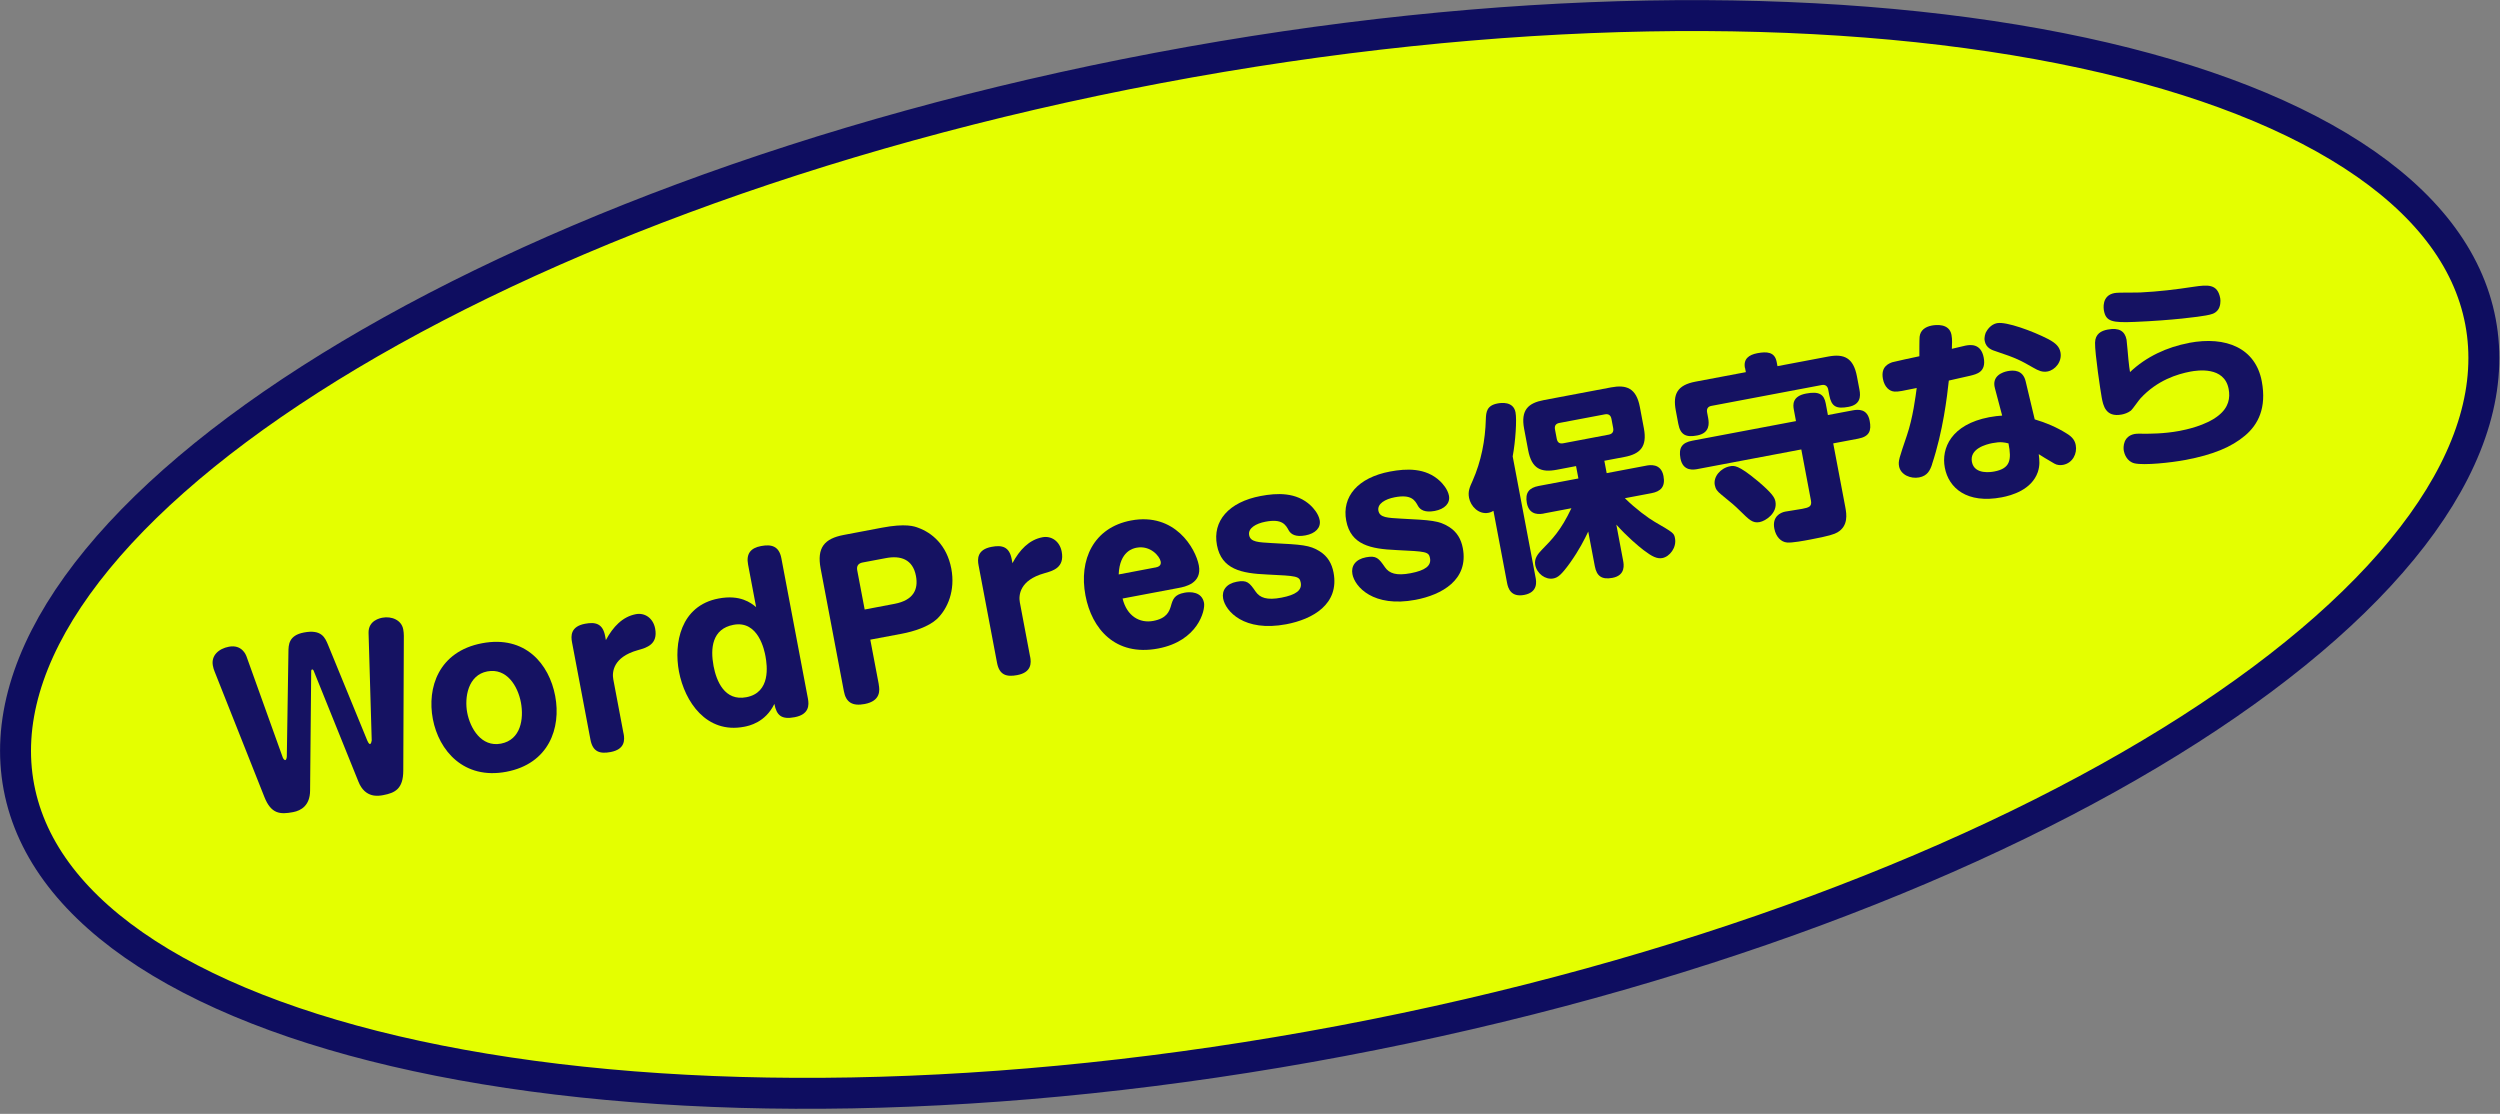 <svg width="404" height="180" viewBox="0 0 404 180" fill="none" xmlns="http://www.w3.org/2000/svg">
<rect x="0" y="0" width="404" height="180" fill="#808080" stroke="none"/>
<g clip-path="url(#clip0_717_2821)">
<path d="M400.845 51.982C402.794 62.287 399.52 73.328 391.416 84.605C383.308 95.887 370.493 107.208 353.82 117.886C320.488 139.236 272.186 157.734 216.818 168.206C161.451 178.678 109.729 179.097 70.903 171.395C51.482 167.543 35.418 161.685 23.749 154.142C12.087 146.605 5.007 137.522 3.057 127.217C1.108 116.911 4.383 105.87 12.486 94.594C20.595 83.312 33.41 71.991 50.082 61.312C83.415 39.963 131.717 21.465 187.084 10.993C242.452 0.521 294.173 0.102 333 7.803C352.421 11.656 368.485 17.514 380.154 25.056C391.816 32.594 398.896 41.677 400.845 51.982Z" fill="#E4FF00" stroke="#0E0D60" stroke-width="5"/>
<path d="M50.11 127.78C50.09 130.15 48.68 130.99 47.36 131.24C45.26 131.64 43.81 131.54 42.72 128.78L34.68 108.52C34.56 108.24 34.47 107.93 34.4 107.57C34.09 105.93 35.35 104.82 36.99 104.51C39.09 104.11 39.75 105.86 39.81 106.01L45.68 122.37C45.7 122.47 45.91 122.86 46.1 122.83C46.29 122.8 46.35 122.38 46.35 122.21L46.61 105.39C46.62 104.22 46.63 102.68 49.12 102.21C51.96 101.67 52.52 103.04 53 104.18L59.38 119.74C59.44 119.86 59.61 120.26 59.81 120.23C59.97 120.2 60.06 119.78 60.07 119.65L59.56 102.28C59.51 100.25 61.45 99.89 61.8 99.82C63.25 99.55 64.87 100.17 65.16 101.69C65.22 102.01 65.26 102.41 65.26 102.74L65.17 124.54C65.16 127.48 63.84 128.13 61.94 128.49C61.2 128.63 59.01 129.05 57.92 126.31L50.68 108.37C50.68 108.37 50.57 108.16 50.44 108.18C50.31 108.2 50.28 108.41 50.29 108.44L50.11 127.78Z" fill="#151262"/>
<path d="M89.72 112.47C90.7 117.66 88.69 123.42 81.82 124.72C74.95 126.02 70.92 121.3 69.95 116.21C68.98 111.12 70.89 105.28 77.89 103.95C84.89 102.62 88.75 107.31 89.72 112.47ZM75.5 115.16C75.98 117.68 77.77 120.78 80.96 120.17C84.15 119.56 84.68 116.19 84.18 113.52C83.68 110.85 81.88 107.91 78.75 108.5C75.62 109.09 75.04 112.71 75.5 115.16Z" fill="#151262"/>
<path d="M100.77 118.53C100.97 119.56 101.02 121.09 98.67 121.53C96.96 121.85 95.8 121.53 95.42 119.54L92.44 103.8C92.24 102.77 92.19 101.24 94.54 100.8C96.22 100.48 97.41 100.76 97.79 102.79L97.91 103.44C99.07 101.28 100.6 99.66 102.76 99.25C104.21 98.98 105.55 99.89 105.87 101.57C106.36 104.15 104.49 104.67 103.06 105.07C99.06 106.19 98.89 108.63 99.11 109.79L100.76 118.53H100.77Z" fill="#151262"/>
<path d="M120.89 91.24C120.55 89.47 121.32 88.55 122.99 88.24C124.66 87.93 125.89 88.23 126.27 90.22L130.56 112.89C130.76 113.92 130.78 115.45 128.42 115.9C126.32 116.3 125.5 115.65 125.14 113.75C123.67 116.77 121.03 117.3 120.23 117.45C114.17 118.6 110.65 113.42 109.72 108.52C108.87 104.01 109.95 97.89 116.11 96.72C119.63 96.05 121.36 97.43 122.19 98.11L120.89 91.24ZM115.31 107.63C115.77 110.05 117.09 113.34 120.61 112.67C124.58 111.92 123.98 107.56 123.7 106.04C123.55 105.23 122.6 100.2 118.53 100.97C115.08 101.62 114.77 104.75 115.31 107.62V107.63Z" fill="#151262"/>
<path d="M142 110.6C142.18 111.54 142.34 113.27 139.73 113.77C137.73 114.15 136.7 113.48 136.37 111.7L132.62 91.9C131.97 88.48 133.24 87.04 136.33 86.45L142.49 85.28C146.39 84.54 147.76 85.05 148.41 85.3C150.57 86.09 153 88.04 153.73 91.88C154.4 95.43 153.15 98.37 151.4 100.04C150.03 101.3 147.64 102.05 145.74 102.41L140.64 103.37L142.01 110.59L142 110.6ZM139.72 98.5L144.56 97.58C147.62 97 148.43 95.25 148.02 93.08C147.51 90.37 145.55 89.74 143.16 90.19L139.39 90.9C138.71 91.03 138.39 91.46 138.53 92.17L139.73 98.49L139.72 98.5Z" fill="#151262"/>
<path d="M166.47 106.1C166.67 107.13 166.72 108.66 164.37 109.1C162.66 109.42 161.5 109.1 161.12 107.11L158.14 91.37C157.94 90.34 157.89 88.81 160.24 88.37C161.92 88.05 163.11 88.33 163.49 90.36L163.61 91.01C164.77 88.85 166.3 87.23 168.46 86.82C169.91 86.55 171.25 87.46 171.57 89.14C172.06 91.72 170.19 92.24 168.76 92.64C164.76 93.76 164.59 96.2 164.81 97.36L166.46 106.1H166.47Z" fill="#151262"/>
<path d="M181.41 96.73C182.11 99.57 184.17 100.75 186.37 100.34C188.57 99.93 188.95 98.78 189.2 98C189.52 96.87 189.74 96.09 191.42 95.78C192.32 95.61 194.22 95.58 194.57 97.42C194.8 98.65 193.57 103.59 187.15 104.8C180.22 106.11 176.42 101.59 175.41 96.23C174.32 90.46 176.71 85.26 182.77 84.11C189.86 82.77 193.21 88.62 193.73 91.36C194.29 94.29 191.45 94.83 190.48 95.01L181.42 96.72L181.41 96.73ZM186.68 91.72C187.2 91.62 187.69 91.4 187.57 90.75C187.41 89.88 185.9 88.09 183.67 88.51C183.19 88.6 180.93 89.03 180.78 92.83L186.68 91.71V91.72Z" fill="#151262"/>
<path d="M211.81 81.69C212.22 82.08 213.06 82.99 213.26 84.05C213.49 85.28 212.57 86.22 210.96 86.52C209.35 86.82 208.62 86.33 208.27 85.73C207.76 84.79 207.2 83.79 204.49 84.31C202.97 84.6 201.65 85.35 201.86 86.48C202.07 87.61 203.35 87.63 205.51 87.76C210.37 88.01 211.65 88.07 213.28 89.1C214.57 89.92 215.22 91.07 215.5 92.52C216.47 97.65 212.12 100.07 207.86 100.88C201.02 102.17 198.04 98.76 197.66 96.73C197.41 95.41 198.17 94.33 199.85 94.01C201.53 93.69 201.91 94.15 202.93 95.63C203.61 96.6 204.73 97.03 207.08 96.58C209.43 96.13 210.43 95.38 210.2 94.15C210 93.09 209.56 93.07 204.77 92.84C200.59 92.66 197.4 92 196.66 88.1C195.92 84.2 198.55 81.13 203.74 80.15C206.35 79.66 209.5 79.5 211.82 81.7L211.81 81.69Z" fill="#151262"/>
<path d="M232.7 77.74C233.11 78.13 233.95 79.04 234.15 80.1C234.38 81.33 233.46 82.27 231.85 82.57C230.24 82.87 229.51 82.38 229.16 81.78C228.65 80.84 228.09 79.84 225.38 80.36C223.86 80.65 222.54 81.4 222.75 82.53C222.96 83.66 224.24 83.68 226.4 83.81C231.26 84.06 232.54 84.12 234.17 85.15C235.46 85.97 236.11 87.12 236.39 88.57C237.36 93.7 233.01 96.12 228.75 96.93C221.91 98.22 218.93 94.81 218.55 92.78C218.3 91.46 219.06 90.38 220.74 90.06C222.42 89.74 222.8 90.2 223.82 91.68C224.5 92.65 225.62 93.08 227.97 92.63C230.32 92.18 231.32 91.43 231.09 90.2C230.89 89.14 230.45 89.12 225.66 88.89C221.48 88.71 218.29 88.05 217.55 84.15C216.81 80.25 219.44 77.18 224.63 76.2C227.24 75.71 230.39 75.55 232.71 77.75L232.7 77.74Z" fill="#151262"/>
<path d="M248.15 93.32C248.26 93.9 248.6 95.71 246.31 96.14C244.18 96.54 243.71 95.1 243.54 94.19L241.34 82.55C241.13 82.66 240.92 82.8 240.53 82.87C238.95 83.17 237.66 81.81 237.4 80.46C237.2 79.43 237.48 78.77 237.98 77.68C239.36 74.55 240.02 71.15 240.11 67.76C240.15 66.58 240.26 65.53 242 65.2C242.58 65.09 244.57 64.81 244.91 66.65C245.13 67.81 244.91 71.29 244.45 73.75L248.15 93.33V93.32ZM249.5 82.98C248.98 83.08 247.15 83.43 246.74 81.3C246.42 79.59 247.14 78.82 248.65 78.53L255.07 77.32L254.69 75.32L251.59 75.91C249.04 76.39 247.52 75.78 246.95 72.75L246.3 69.3C245.72 66.24 246.98 65.13 249.46 64.66L260.36 62.6C262.81 62.14 264.42 62.7 265 65.76L265.65 69.21C266.22 72.21 265.03 73.37 262.49 73.85L259.26 74.46L259.64 76.46L266.03 75.25C266.55 75.15 268.42 74.8 268.82 76.93C269.15 78.67 268.36 79.42 266.87 79.7L262.58 80.51C264.27 82.19 266.4 83.76 267.37 84.31C270.45 86.1 270.52 86.15 270.68 86.99C270.96 88.47 269.84 89.95 268.64 90.18C267.8 90.34 266.99 89.96 265.59 88.89C264.69 88.19 263.02 86.8 261.2 84.78L262.3 90.62C262.4 91.17 262.75 92.97 260.58 93.38C258.87 93.7 258.03 93.13 257.72 91.48L256.66 85.9C256.04 87.19 255.24 88.81 253.71 90.97C252.31 92.91 251.75 93.34 251.01 93.48C249.75 93.72 248.36 92.71 248.09 91.29C247.89 90.23 248.58 89.46 249.16 88.85C250.84 87.13 252.24 85.73 253.94 82.13L249.46 82.98H249.5ZM260.41 67.69C260.29 67.08 259.92 66.85 259.34 66.96L251.99 68.35C251.41 68.46 251.17 68.81 251.29 69.42L251.57 70.9C251.69 71.55 252.06 71.74 252.64 71.63L259.96 70.24C260.51 70.14 260.81 69.81 260.69 69.17L260.41 67.69Z" fill="#151262"/>
<path d="M298.21 82.01C298.41 83.07 298.71 84.99 296.93 86.03C296.45 86.32 295.54 86.63 292.54 87.19C291.6 87.37 289.57 87.75 288.79 87.67C287.81 87.59 286.98 86.74 286.73 85.42C286.36 83.48 287.71 82.83 288.48 82.68C288.9 82.6 290.85 82.3 291.23 82.23C292.33 82.02 292.83 81.86 292.65 80.89L291.09 72.63L274.32 75.8C273.77 75.9 271.97 76.25 271.56 74.08C271.24 72.37 271.81 71.53 273.46 71.22L290.23 68.05L289.88 66.18C289.75 65.47 289.57 64.03 291.86 63.6C294.02 63.19 294.76 63.75 295.04 65.2L295.39 67.07L299.42 66.31C300.29 66.15 301.77 66.03 302.14 68C302.44 69.58 302.12 70.54 300.28 70.89L296.25 71.65L298.21 82V82.01ZM281.98 59.46C281.71 58.01 282.61 57.34 283.97 57.08C285.52 56.79 286.8 56.85 287.11 58.49L287.24 59.17L295.43 57.62C298.01 57.13 299.51 57.82 300.08 60.82L300.49 62.98C300.7 64.08 300.65 65.39 298.71 65.75C296.77 66.11 295.97 65.73 295.62 63.9L295.44 62.96C295.34 62.41 294.98 62.11 294.4 62.22L276.57 65.59C276.02 65.69 275.75 66.04 275.87 66.66L276.04 67.56C276.2 68.43 276.33 69.98 274.27 70.37C272.5 70.71 271.55 70.32 271.21 68.48L270.81 66.35C270.3 63.67 271.07 62.23 273.97 61.68L282.13 60.14L282 59.46H281.98ZM284 77.69C286.35 79.68 286.78 80.37 286.91 81.05C287.26 82.92 285.33 84.19 284.36 84.37C283.23 84.58 282.69 84.02 281.17 82.53C280.23 81.61 279.99 81.42 278.13 79.9C277.54 79.41 277.24 79.07 277.11 78.39C276.85 77.04 278.03 75.64 279.57 75.35C280.21 75.23 280.89 75.1 283.99 77.69H284Z" fill="#151262"/>
<path d="M312.22 75.05C311.9 75.98 311.5 76.89 310.14 77.15C308.78 77.41 307.16 76.75 306.89 75.36C306.73 74.49 306.91 74.05 308.15 70.38C309.14 67.49 309.56 64.03 309.74 62.7C307.42 63.17 306.85 63.31 306.17 63.28C305.33 63.24 304.53 62.55 304.28 61.23C303.9 59.2 305.28 58.74 305.78 58.54C306 58.46 309.63 57.68 310.17 57.57C310.17 57.07 310.16 54.87 310.21 54.42C310.32 53.4 311.08 52.82 312.17 52.61C312.81 52.49 315 52.21 315.36 54.11C315.5 54.85 315.45 55.63 315.42 56.37C315.78 56.3 317.3 55.91 317.63 55.85C318.37 55.71 320.13 55.44 320.57 57.8C321.01 60.16 319.37 60.46 318.42 60.71C317.81 60.86 317.52 60.91 314.93 61.5C314.65 64.09 314 69.66 312.21 75.04L312.22 75.05ZM322.38 62.74C321.83 60.74 323.62 60.13 324.46 59.97C325.43 59.79 326.9 59.78 327.34 61.6L328.81 67.77C330.61 68.3 332.36 69.04 333.95 70.04C334.93 70.62 335.31 71.22 335.44 71.93C335.7 73.28 334.95 74.83 333.4 75.12C332.95 75.21 332.41 75.17 331.99 74.92C330.49 74.04 330.19 73.86 329.46 73.39C329.58 74.37 329.67 75.19 329.31 76.29C328.31 79.15 325.11 80.06 323.47 80.37C317.86 81.43 314.9 78.88 314.28 75.56C313.69 72.46 315.3 68.59 321.46 67.42C322.3 67.26 322.92 67.21 323.55 67.16L322.38 62.74ZM321.96 71.61C320.93 71.81 318.26 72.51 318.66 74.64C319.06 76.77 321.84 76.28 322.29 76.19C324.8 75.71 325.12 74.39 324.57 71.65C323.87 71.48 323.31 71.35 321.96 71.61ZM322.76 52.22C324.21 51.95 328.44 53.48 331 54.8C332.3 55.49 332.81 56.09 332.97 56.93C333.26 58.45 332.11 59.8 330.88 60.03C330.04 60.19 329.38 59.88 328.6 59.43C326.54 58.25 325.87 57.88 322.59 56.79C321.92 56.58 320.95 56.26 320.73 55.1C320.61 54.49 320.84 53.91 320.91 53.73C321.11 53.36 321.66 52.42 322.76 52.21V52.22Z" fill="#151262"/>
<path d="M353.74 55.41C359.77 54.27 364.49 56.28 365.5 61.6C366.32 65.95 364.89 68.63 362.79 70.4C360.6 72.25 357.63 73.48 353.21 74.32C350.76 74.78 346.53 75.22 344.96 74.88C343.67 74.59 343.29 73.29 343.21 72.87C343.09 72.22 343.12 70.48 344.96 70.13C345.35 70.06 346.12 70.08 346.42 70.09C347.32 70.09 349.66 70.11 352.18 69.64C353.12 69.46 356.46 68.8 358.52 67.14C360.17 65.82 360.42 64.31 360.15 62.86C359.45 59.15 355.07 59.85 353.97 60.05C351.87 60.45 348.62 61.43 345.9 64.38C345.62 64.67 344.63 66.12 344.37 66.34C343.88 66.73 343.28 66.91 342.86 66.99C340.25 67.48 339.87 65.48 339.64 64.26C339.47 63.36 338.52 57.09 338.56 55.38C338.59 53.94 339.57 53.45 340.6 53.26C342.44 52.91 343.38 53.5 343.65 54.89C343.72 55.28 343.89 57.58 343.95 58.07C344.04 59.09 344.13 59.57 344.21 60.13C346.84 57.63 350.19 56.09 353.74 55.42V55.41ZM358.35 50.16C357.91 50.68 357.4 50.81 356.47 50.98C355.44 51.18 351.04 51.77 344.98 52.02C341.37 52.17 340.33 51.97 340 50.22C339.95 49.96 339.57 47.76 341.7 47.36C342.38 47.23 345.33 47.31 345.92 47.26C348.8 47.12 351.64 46.78 354.5 46.34C356.78 46.01 358.35 45.85 358.79 48.2C358.87 48.62 358.85 49.59 358.36 50.15L358.35 50.16Z" fill="#151262"/>
</g>
<defs>
<clipPath id="clip0_717_2821">
<rect width="403.89" height="179.18" fill="white"/>
</clipPath>
</defs>
</svg>
